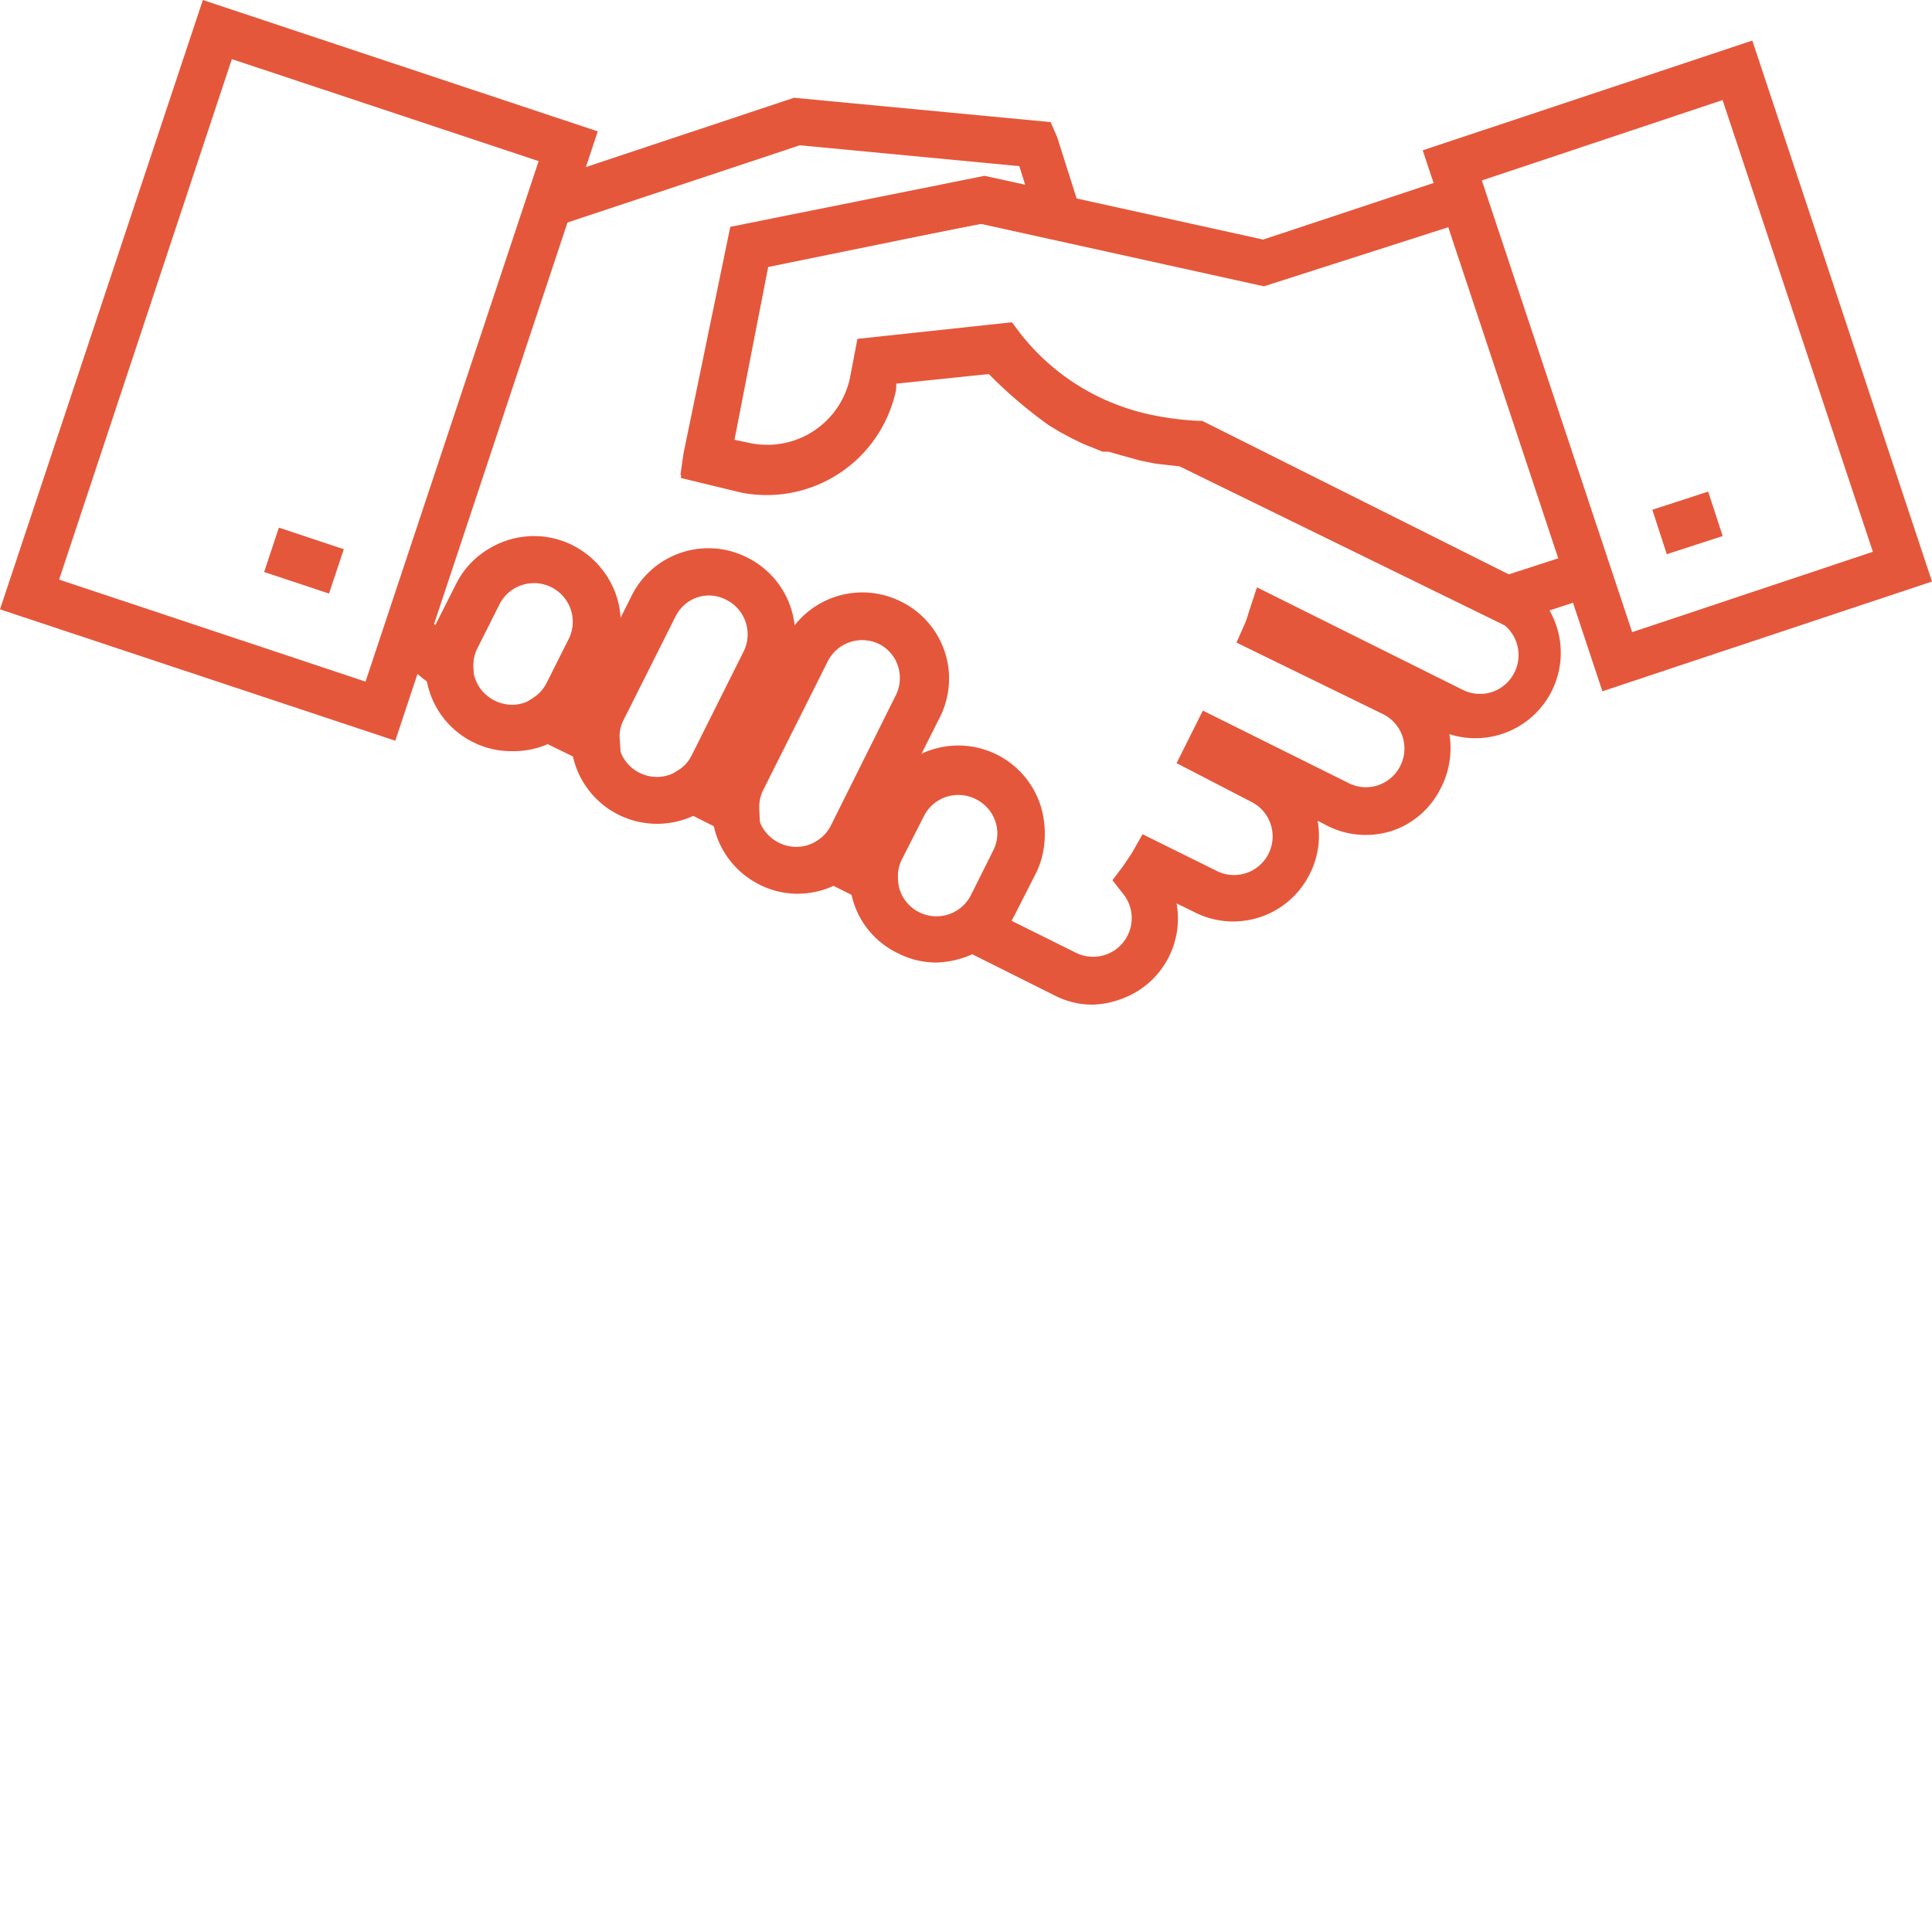 <svg id="Layer_1" data-name="Layer 1" xmlns="http://www.w3.org/2000/svg" viewBox="0 0 50 50"><rect x="0" y="0" width="50" height="50" fill="#333333" stroke="none"/><defs><style>.cls-1{fill:#fff;}.cls-2{fill:#e5573b;}</style></defs><title>1</title><rect class="cls-1" x="-26" width="50" height="50"/><rect class="cls-1" width="50" height="50"/><rect class="cls-1" width="50" height="50"/><g id="Group_791" data-name="Group 791"><g id="Group_789" data-name="Group 789"><g id="Group_788" data-name="Group 788"><g id="Path_2965" data-name="Path 2965"><path class="cls-2" d="M28.27,26a2.13,2.13,0,0,1-1-.25l-2.12-1.06A.62.62,0,0,1,25,24.6l-1.13-.4,1-.67a1.12,1.12,0,0,0,.34-.38L25.72,22a1,1,0,0,0-.45-1.31,1,1,0,0,0-.77-.07,1,1,0,0,0-.59.5l-.57,1.11a1,1,0,0,0-.1.52l.07,1.05-3-1.51.9-.57a1,1,0,0,0,.35-.39l1.65-3.3a1,1,0,0,0,.06-.76,1,1,0,0,0-1.86-.13l-1.65,3.29a1,1,0,0,0-.11.51L19.7,22l-3-1.51.89-.58a1,1,0,0,0,.35-.38l1.34-2.67a1,1,0,0,0,.06-.77,1,1,0,0,0-.51-.58,1,1,0,0,0-1.35.45l-1.34,2.67a.9.9,0,0,0-.1.51l.07,1.06L12.9,18.64l.9-.58a1,1,0,0,0,.35-.39l.57-1.13a1,1,0,0,0-1.8-.89l-.57,1.13a1,1,0,0,0-.1.49l.05,1.17-1-.63a4.39,4.39,0,0,1-1.19-1.12l1-.71.17.22.55-1.09a2.22,2.22,0,0,1,4.21,1l.33-.66a2.2,2.2,0,0,1,1.28-1.11,2.16,2.16,0,0,1,1.69.12,2.13,2.13,0,0,1,1.11,1.28,2,2,0,0,1,.11.48,2.22,2.22,0,0,1,3.83.69,2.25,2.25,0,0,1-.12,1.69l-.53,1.07a1.78,1.78,0,0,1,.4-.17,2.17,2.17,0,0,1,1.69.15,2.22,2.22,0,0,1,1,2.91l-.58,1.14s-.05.09-.07.13l1.65.82a1,1,0,0,0,1.25-1.5l-.29-.37.28-.37.22-.33.28-.49,1.88.93a1,1,0,1,0,.93-1.77l-1.93-1,.68-1.36,3.74,1.86a1,1,0,0,0,.77.08,1,1,0,0,0,.59-.49,1,1,0,0,0,.07-.77,1,1,0,0,0-.49-.58L32,16.63l.23-.52a2.25,2.25,0,0,0,.08-.24l.22-.67,5.32,2.65a1,1,0,0,0,.76.06,1,1,0,0,0,.58-.5,1,1,0,0,0-.44-1.35l-8-4a7.28,7.28,0,0,1-1.23-.17A6.89,6.89,0,0,1,25.6,9.58l-2.41.27,0,.16a3.4,3.4,0,0,1-4,2.65l-1.58-.37.08-.56,1.21-5.86,6.58-1.32,1.05.23-.15-.48L20.7,3.76,14.17,5.93l-.38-1.15,6.76-2.25,6.64.63.17.39.91,2.87-2.86-.63-1.92.37-3.62.74L19,11.38l.43.09A2.19,2.19,0,0,0,22,9.77l.19-1,4-.43.2.27a5.81,5.81,0,0,0,3.43,2.13,7.84,7.84,0,0,0,1.16.15h.13L39.32,15a2.21,2.21,0,0,1-1.81,4,2.24,2.24,0,0,1-.23,1.41A2.17,2.17,0,0,1,36,21.51a2.21,2.21,0,0,1-1.69-.16l-.21-.11a2.19,2.19,0,0,1-.22,1.41,2.21,2.21,0,0,1-3,.94l-.43-.21A2.21,2.21,0,0,1,29,25.86,2.25,2.25,0,0,1,28.27,26Z"/></g><g id="Group_787" data-name="Group 787"><g id="Path_2966" data-name="Path 2966"><path class="cls-2" d="M38.93,16.18l-8.4-4.11L29.91,12l-.4-.08-.61-.17-.21-.06-.15,0-.3-.12-.2-.08-.29-.14-.3-.16-.3-.18a11.88,11.88,0,0,1-1.56-1.33l-2.4.25,0,.16a3.42,3.42,0,0,1-4,2.66l-1.57-.38.08-.55,1.2-5.88,6.53-1.34,7.26,1.6,4.85-1.61.38,1.15L32.71,7.41,25.37,5.79,19.88,6.91,19,11.42l.43.09A2.2,2.2,0,0,0,22,9.8l.2-1,3.89-.41.21.22A10.77,10.77,0,0,0,27.83,10l.17.1.23.12,1.27.49.27.06.29.06,1.11.16L39,14.88,41,14.23l.38,1.15Z"/></g><g id="Path_2967" data-name="Path 2967"><path class="cls-2" d="M24.24,24.91a2.16,2.16,0,0,1-1-.24,2.19,2.19,0,0,1-1-3l.56-1.14a2.22,2.22,0,0,1,4,2l-.57,1.13a2.21,2.21,0,0,1-1.28,1.12A2.43,2.43,0,0,1,24.24,24.91Zm.57-4.36a1,1,0,0,0-.9.56l-.57,1.13a1,1,0,0,0-.06.77,1,1,0,0,0,1.86.13L25.71,22a1,1,0,0,0-.45-1.35A.93.93,0,0,0,24.81,20.55Z"/></g><g id="Path_2968" data-name="Path 2968"><path class="cls-2" d="M13.25,19.44a2.18,2.18,0,0,1-1-.23,2.22,2.22,0,0,1-1-3l.57-1.13A2.18,2.18,0,0,1,13.12,14a2.23,2.23,0,0,1,1.7.13h0a2.21,2.21,0,0,1,1,3l-.56,1.14A2.24,2.24,0,0,1,13.25,19.44Zm.57-4.36a1.19,1.19,0,0,0-.32.05,1,1,0,0,0-.58.51l-.57,1.14a1,1,0,0,0,.45,1.35,1,1,0,0,0,1.35-.45l.57-1.14a1,1,0,0,0-.9-1.46Z"/></g><g id="Path_2969" data-name="Path 2969"><path class="cls-2" d="M20.61,23.13a2.19,2.19,0,0,1-1-.26,2.23,2.23,0,0,1-.94-3l1.65-3.3a2.23,2.23,0,0,1,3-1h0a2.22,2.22,0,0,1,1,3l-1.66,3.3a2.26,2.26,0,0,1-2,1.26Zm1.67-6.57a.87.87,0,0,0-.32.06,1,1,0,0,0-.58.5l-1.66,3.31a1,1,0,0,0,.42,1.37,1,1,0,0,0,.77.07,1,1,0,0,0,.59-.5L23.18,18a1,1,0,0,0-.45-1.35A1,1,0,0,0,22.28,16.56Z"/></g><g id="Path_2970" data-name="Path 2970"><path class="cls-2" d="M17,21.32a2.23,2.23,0,0,1-2-3.21l1.34-2.68a2.22,2.22,0,0,1,3-1h0a2.23,2.23,0,0,1,1,3L19,20.09A2.23,2.23,0,0,1,17,21.32Zm1.34-5.91a1,1,0,0,0-.9.56l-1.34,2.68a1,1,0,1,0,1.8.9l1.34-2.68a1,1,0,0,0-.45-1.35h0A1,1,0,0,0,18.35,15.41Z"/></g></g></g></g><g id="Group_790" data-name="Group 790"><g id="Rectangle_25370" data-name="Rectangle 25370"><path class="cls-2" d="M41.47,17.89l-4.65-14,8.53-2.84,4.65,14ZM38.35,4.67l3.89,11.69,6.23-2.08L44.58,2.59Z"/></g></g><g id="Rectangle_25371" data-name="Rectangle 25371"><path class="cls-2" d="M10.23,19.17,0,15.77,5.25,0,15.47,3.4ZM1.53,15l7.93,2.64L13.94,4.17,6,1.53Z"/></g><g id="Line_186" data-name="Line 186"><rect class="cls-2" x="7.26" y="13.62" width="1.21" height="1.77" transform="translate(-8.38 17.39) rotate(-71.59)"/></g><g id="Line_187" data-name="Line 187"><rect class="cls-2" x="42.91" y="12.92" width="1.52" height="1.21" transform="translate(-2.04 14.18) rotate(-18.02)"/></g></g></svg>